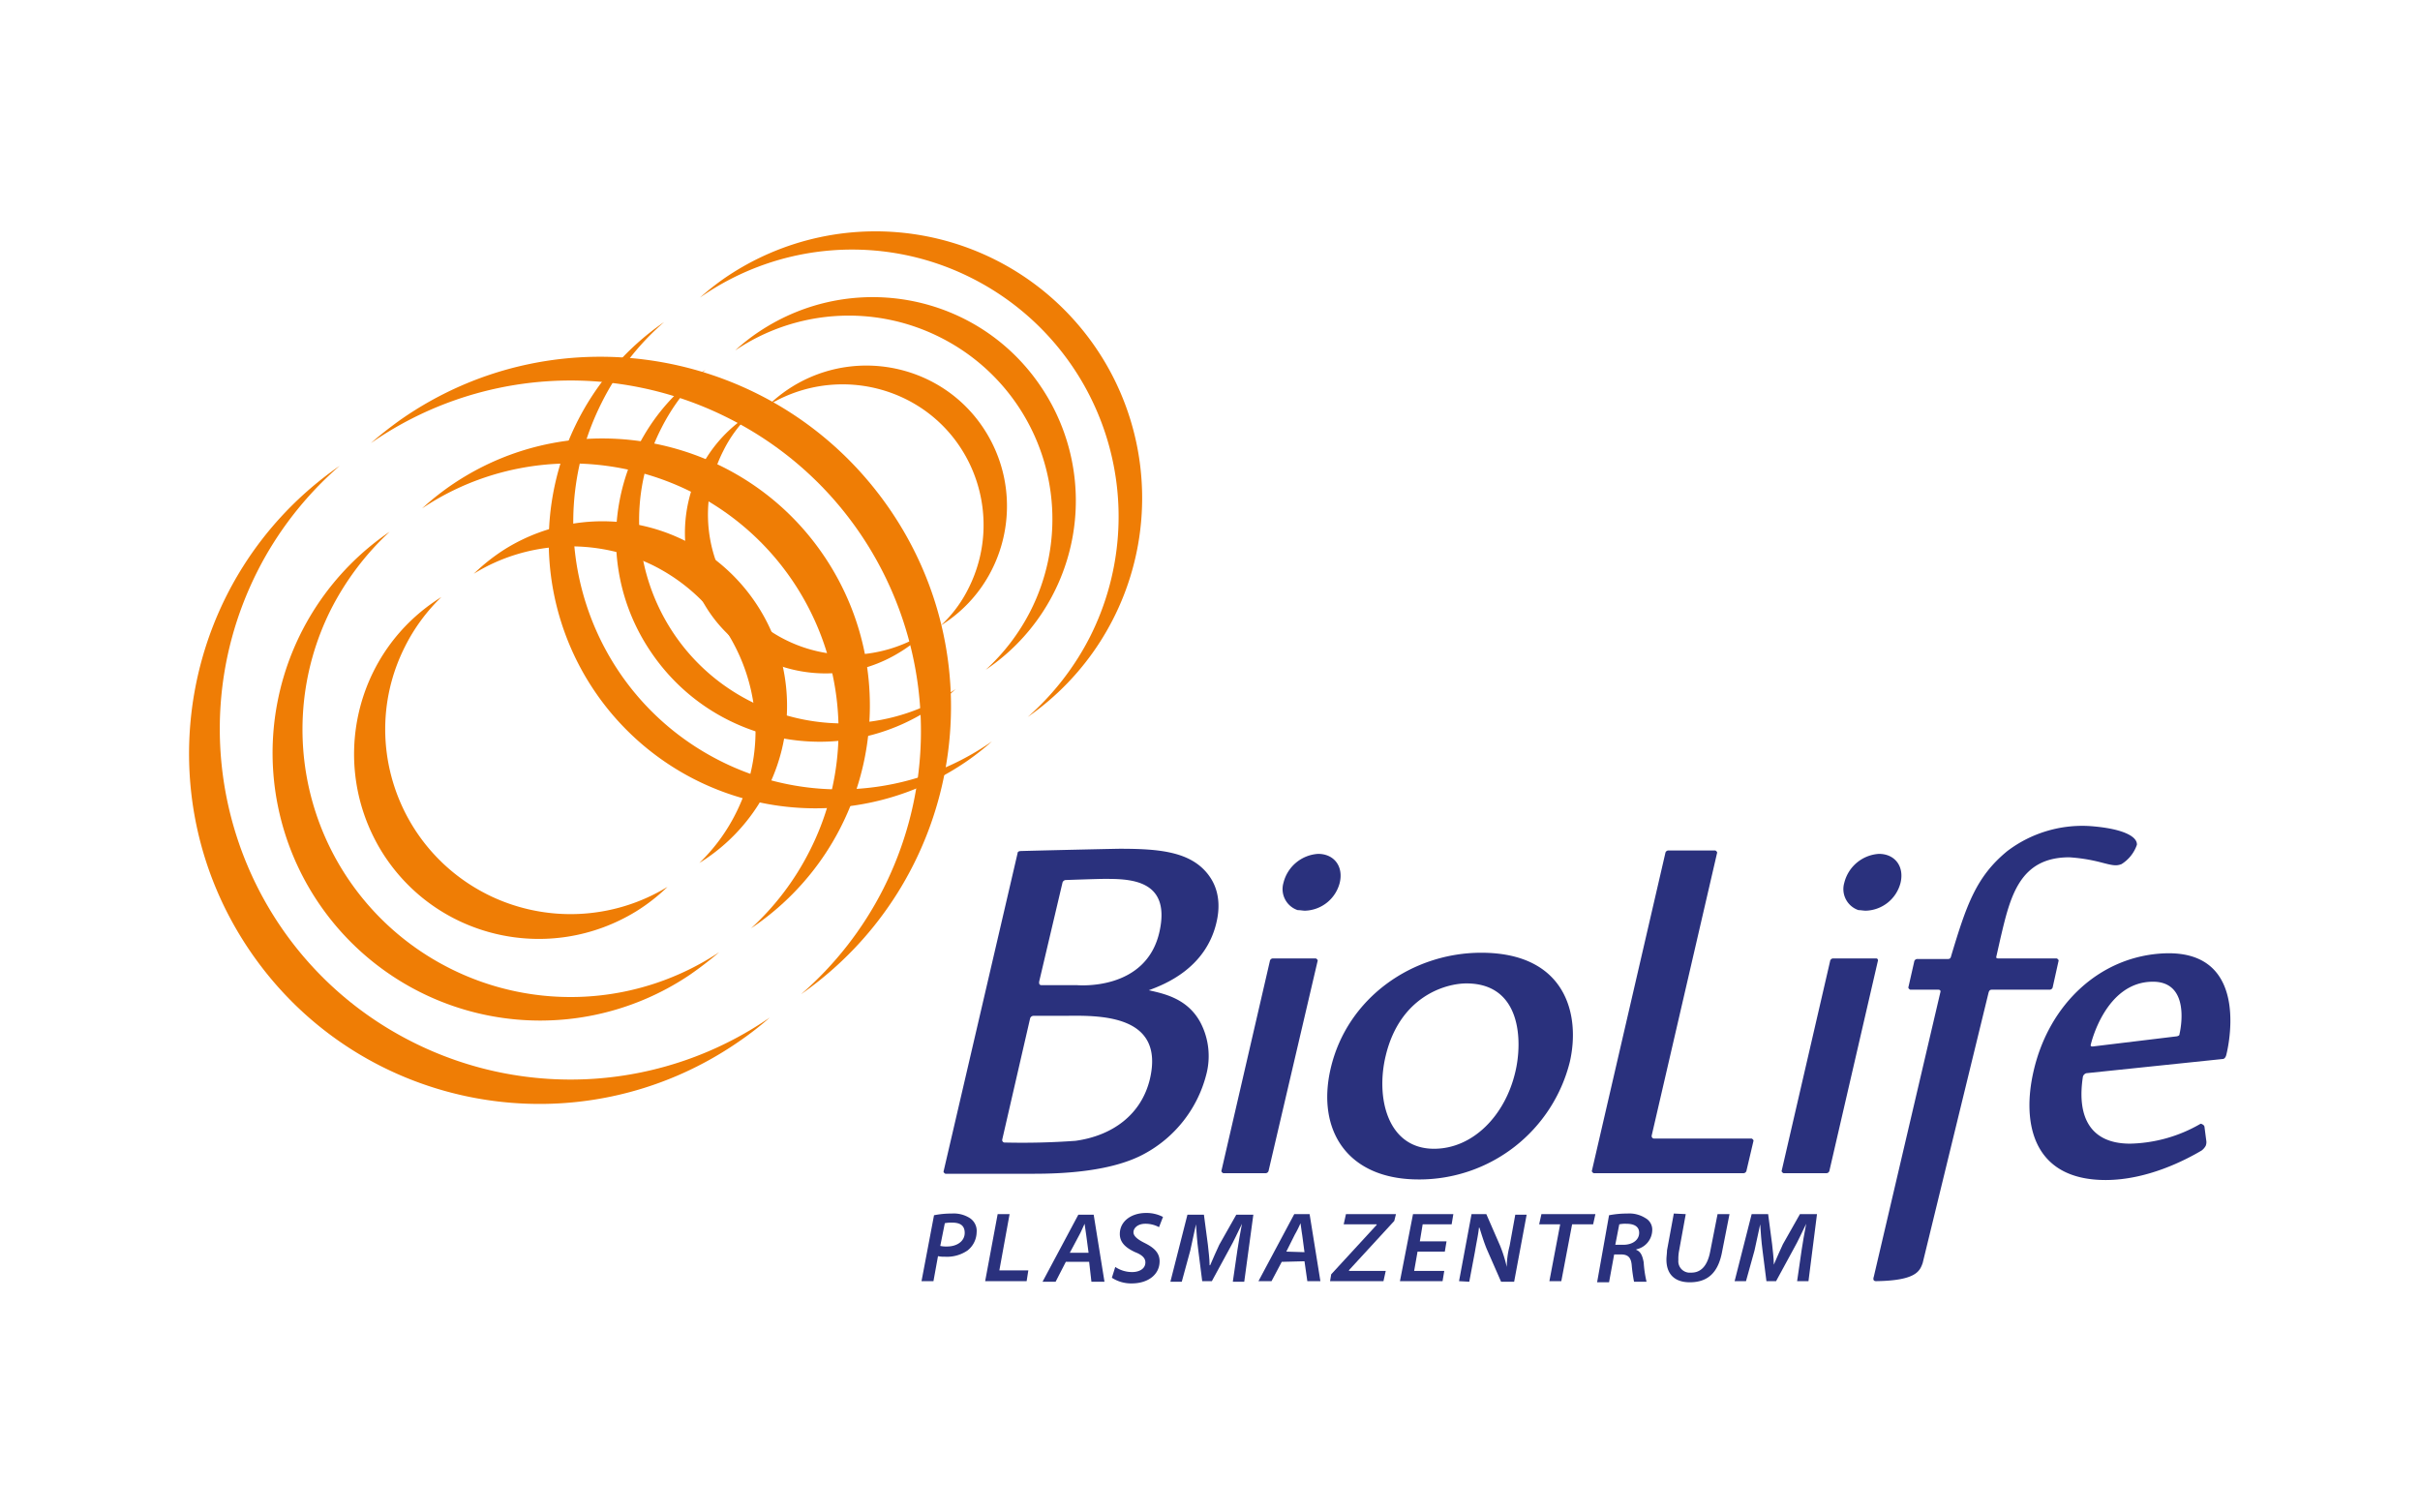 <svg xmlns="http://www.w3.org/2000/svg" xmlns:xlink="http://www.w3.org/1999/xlink" width="1280" height="800" viewBox="0 0 1280 800">
  <defs>
    <clipPath id="clip-Web_1280_2">
      <rect width="1280" height="800"/>
    </clipPath>
  </defs>
  <g id="Web_1280_2" data-name="Web 1280 – 2" clip-path="url(#clip-Web_1280_2)">
    <g id="BioLife_Logo_blauorange" data-name="BioLife_Logo blauorange" transform="translate(49.409 106.685)">
      <path id="Pfad_1" data-name="Pfad 1" d="M204.276,263.413C134.852,228.25,106.9,143.5,141.764,74.076A138.319,138.319,0,0,1,174.823,31.4,141.055,141.055,0,1,0,335.309,263.413a137.638,137.638,0,0,0,12.923-10.218,140.212,140.212,0,0,1-143.956,10.218" transform="translate(127.042 32.255)" fill="#ef7d05"/>
      <path id="Pfad_2" data-name="Pfad 2" d="M197.156,215.312c-53.195-26.748-74.533-91.663-47.485-144.557A108.05,108.05,0,0,1,173.114,39.8C123.826,73.159,110.9,140.179,144.262,189.166c33.359,49.288,100.379,62.211,149.366,28.851a88.633,88.633,0,0,0,11.721-9.317c-31.857,21.639-73.33,24.043-108.192,6.612" transform="translate(150.691 49.1)" fill="#ef7d05"/>
      <path id="Pfad_3" data-name="Pfad 3" d="M190.873,167.113a74.026,74.026,0,0,1-32.758-99.778A68.254,68.254,0,0,1,172.841,47.5C137.979,69.139,127.46,115.12,149.1,149.982s67.62,45.381,102.482,23.742a64.588,64.588,0,0,0,12.322-9.617,75.233,75.233,0,0,1-73.03,3.005" transform="translate(175.006 64.541)" fill="#ef7d05"/>
      <path id="Pfad_4" data-name="Pfad 4" d="M168.728,361.442C77.366,315.46,40.7,203.962,86.682,112.6A183.76,183.76,0,0,1,130.26,56.7C46.11,115,25.373,230.409,83.677,314.559s173.709,104.887,257.859,46.583a167.211,167.211,0,0,0,16.229-12.622,185.7,185.7,0,0,1-189.036,12.923" transform="translate(0 82.991)" fill="#ef7d05"/>
      <path id="Pfad_5" data-name="Pfad 5" d="M158.963,299.111A141.394,141.394,0,0,1,96.452,109.173,146.913,146.913,0,0,1,127.407,68.3,141.538,141.538,0,0,0,286.09,302.717,196.549,196.549,0,0,0,301.717,290.7a142.065,142.065,0,0,1-142.754,8.415" transform="translate(29.3 106.253)" fill="#ef7d05"/>
      <path id="Pfad_6" data-name="Pfad 6" d="M149.858,236.98c-48.086-24.343-67.62-82.948-43.277-131.033h0A96.448,96.448,0,0,1,125.815,79.8c-45.982,28.551-59.806,88.658-31.556,134.64C122.81,260.421,182.917,274.246,228.9,246a97.952,97.952,0,0,0,16.529-12.923,98.391,98.391,0,0,1-95.57,3.907" transform="translate(58.24 129.314)" fill="#ef7d05"/>
      <path id="Pfad_7" data-name="Pfad 7" d="M453.868,185.2c0,.9-.6.9-1.2,1.2l-44.78,5.41c-.9,0-1.2-.3-.9-1.2,0,0,7.513-32.758,32.458-33.059,18.633-.3,15.928,21.037,14.426,27.649m-7.513-42.676c-34.261,1.2-61.61,26.748-69.724,62.511-6.011,26.147-1.2,57.4,38.168,57.4,22.24,0,42.676-10.819,50.79-15.628a8.1,8.1,0,0,0,2.1-2.4,5.194,5.194,0,0,0,.3-3.005l-.9-6.912c0-.9-.9-1.5-1.8-1.8h-.3A77.378,77.378,0,0,1,427.721,243.2c-21.037,0-28.25-14.125-24.944-35.463a2.71,2.71,0,0,1,1.8-1.8l72.128-7.513c.9,0,1.5-.9,1.8-1.8,0,.3,15.027-55.6-32.157-54.1" transform="translate(649.523 255.029)" fill="#2a317d"/>
      <path id="Pfad_8" data-name="Pfad 8" d="M254.948,155.053a19.572,19.572,0,0,0,18.333-14.726c2.1-8.716-3.005-15.327-11.42-15.327a20.148,20.148,0,0,0-18.333,15.327,11.733,11.733,0,0,0,7.513,14.426c1.5,0,2.7.3,3.907.3" transform="translate(385.92 219.956)" fill="#2a317d"/>
      <path id="Pfad_9" data-name="Pfad 9" d="M353.648,155.053a19.572,19.572,0,0,0,18.333-14.726c2.1-8.716-3.005-15.327-11.42-15.327a20.148,20.148,0,0,0-18.333,15.327,11.733,11.733,0,0,0,7.513,14.426c1.2,0,2.7.3,3.907.3" transform="translate(583.848 219.956)" fill="#2a317d"/>
      <path id="Pfad_10" data-name="Pfad 10" d="M233.255,257h22.24a1.683,1.683,0,0,0,1.8-1.5l25.846-110.6c.3-.6-.3-1.2-.9-1.5H259.7a1.683,1.683,0,0,0-1.8,1.5L232.353,255.5c-.3.6.3,1.2.9,1.5h0" transform="translate(364.336 256.854)" fill="#2a317d"/>
      <path id="Pfad_11" data-name="Pfad 11" d="M350.369,205.512c-5.41,23.141-22.54,40.572-42.976,40.572-24.644,0-30.955-27.048-25.545-49.288,7.513-31.256,31.556-38.168,42.676-38.168,29.152,0,29.753,30.655,25.846,46.883M332.337,142.4c-36.365,0-70.926,23.742-79.642,61.309-7.513,32.458,8.715,58.6,46.583,58.6A82.059,82.059,0,0,0,379.221,200.1c5.71-24.944-2.1-57.7-46.883-57.7" transform="translate(401.697 254.849)" fill="#2a317d"/>
      <path id="Pfad_12" data-name="Pfad 12" d="M298.455,295.1H377.5a1.683,1.683,0,0,0,1.8-1.5l3.606-15.327c.3-.6-.3-1.2-.9-1.5H330.312a1.293,1.293,0,0,1-1.2-1.2v-.3L363.671,125.9c.3-.6-.3-1.2-.9-1.5H338.126a1.683,1.683,0,0,0-1.8,1.5L297.553,293.6c-.3.6.3,1.2.9,1.5h0" transform="translate(495.085 218.753)" fill="#2a317d"/>
      <path id="Pfad_13" data-name="Pfad 13" d="M354.4,257a1.683,1.683,0,0,0,1.8-1.5l25.545-110.6a1.1,1.1,0,0,0-.6-1.5H358.3a1.683,1.683,0,0,0-1.8,1.5L330.953,255.5c-.3.6.3,1.2.9,1.5H354.4Z" transform="translate(562.064 256.854)" fill="#2a317d"/>
      <path id="Pfad_14" data-name="Pfad 14" d="M466.263,139.105c6.912,1.8,9.016,2.4,12.021,1.2a19.454,19.454,0,0,0,8.114-10.218c.3-4.508-7.814-8.716-25.245-9.918A65.579,65.579,0,0,0,417.877,133.4c-16.529,13.524-21.639,28.551-29.753,55.6-.3,1.5-1.2,1.5-1.8,1.5H370.393a1.683,1.683,0,0,0-1.8,1.5l-3.005,13.224c-.3.6.3,1.2.9,1.5h14.726c1.2,0,1.5.6,1.2,1.5L347.252,358.5c-.3.9-.6,2.4,1.2,2.4,21.338-.3,23.141-5.41,24.644-9.617L407.96,208.228c.3-.9.6-1.5,1.8-1.5h30.354a1.683,1.683,0,0,0,1.8-1.5l3.005-13.524c.3-.6-.3-1.2-.9-1.5H413.369c-1.5,0-1.5-.3-1.2-1.5l2.1-9.317c5.109-21.638,9.918-42.676,36.365-42.676a89.132,89.132,0,0,1,15.628,2.4" transform="translate(594.452 210.058)" fill="#2a317d"/>
      <path id="Pfad_15" data-name="Pfad 15" d="M297.657,167.678c-6.912,32.157-43.878,28.551-43.878,28.551H235.145a1.1,1.1,0,0,1-1.2-1.2v-.6l12.322-52.293a1.9,1.9,0,0,1,1.8-1.5s16.529-.6,20.436-.6c12.923,0,35.162,0,29.152,27.649m-5.109,78.139c-4.508,18.934-19.835,30.053-39.37,32.758-12.622.9-24.944,1.2-37.567.9a1.293,1.293,0,0,1-1.2-1.2v-.3l14.726-64.014a1.9,1.9,0,0,1,1.8-1.5h17.13c18.934-.3,52.293-.3,44.479,33.359M327.71,163.17c3.606-15.027-2.7-23.141-4.207-25.245C314.186,125.6,297.657,124.1,276.619,124.1c-2.4,0-42.075.9-52.293,1.2-.9,0-1.8.3-1.8,1.2l-39.07,168c-.3.6.3,1.2.9,1.5h46.883c15.628,0,41.173-1.2,58.3-10.519A66.3,66.3,0,0,0,322.3,243.713a38.3,38.3,0,0,0-3.005-27.649c-6.912-12.923-19.535-15.327-27.349-17.13,8.115-3.005,30.054-11.42,35.764-35.764" transform="translate(266.275 218.151)" fill="#2a317d"/>
      <path id="Pfad_16" data-name="Pfad 16" d="M186.112,189.24a46.661,46.661,0,0,1,9.317-.9,15.889,15.889,0,0,1,9.617,2.4,8.073,8.073,0,0,1,3.606,7.513,12.548,12.548,0,0,1-4.809,9.617,19.241,19.241,0,0,1-12.021,3.306,14.632,14.632,0,0,1-3.606-.3l-2.4,13.224H179.5Zm3.306,16.229a14.632,14.632,0,0,0,3.606.3c5.109,0,9.317-2.7,9.317-7.213s-3.306-5.41-6.612-5.41a17.137,17.137,0,0,0-3.907.3Z" transform="translate(258.507 346.856)" fill="#2a317d"/>
      <path id="Pfad_17" data-name="Pfad 17" d="M304.711,189.24a49.742,49.742,0,0,1,9.617-.9,15.889,15.889,0,0,1,9.617,2.4,6.959,6.959,0,0,1,3.606,6.612,10.572,10.572,0,0,1-8.415,9.918v.3c2.4.9,3.306,3.306,3.907,6.612a59.911,59.911,0,0,0,1.5,10.218h-6.612a81.005,81.005,0,0,1-1.2-8.415c-.3-4.508-2.1-6.011-5.71-6.011h-3.606l-2.7,14.726H298.4Zm3.306,15.628h4.207c5.109,0,8.415-2.7,8.415-6.311s-3.005-4.809-6.912-4.809a14.632,14.632,0,0,0-3.606.3Z" transform="translate(496.943 346.856)" fill="#2a317d"/>
      <path id="Pfad_18" data-name="Pfad 18" d="M320.818,188.6l-3.606,19.835a22.742,22.742,0,0,0-.3,4.508,6.062,6.062,0,0,0,5.41,6.612h1.5c4.809,0,8.415-3.306,9.918-11.12l3.907-19.835h6.311l-3.907,19.835c-2.1,11.42-7.814,16.229-17.131,16.229-7.213,0-12.322-3.606-12.322-12.021,0-1.5.3-3.306.3-4.809l3.606-19.535Z" transform="translate(521.408 346.894)" fill="#2a317d"/>
      <path id="Pfad_19" data-name="Pfad 19" d="M355.659,223.863l2.4-16.529c.6-3.907,1.5-9.317,2.4-13.825h0c-2.1,4.207-4.207,9.016-6.612,13.224l-9.317,17.13H339.43l-2.1-16.529c-.6-4.508-.9-9.317-1.2-13.524h0c-.9,3.907-2.1,9.918-3.005,13.825l-4.508,16.229H322.6l9.016-35.463h8.715l2.1,15.928c.3,3.306.9,7.213.9,10.819h0c1.5-3.606,3.306-7.513,4.809-10.819l9.016-15.928h9.016l-4.508,35.463h-6.01Z" transform="translate(545.473 347.095)" fill="#2a317d"/>
      <path id="Pfad_20" data-name="Pfad 20" d="M284.456,40.514a141.222,141.222,0,0,1,62.511,189.337,143.025,143.025,0,0,1-33.059,42.676A141.055,141.055,0,0,0,153.423,40.514,137.641,137.641,0,0,0,140.5,50.732,140.164,140.164,0,0,1,284.456,40.514" transform="translate(180.299)" fill="#ef7d05"/>
      <path id="Pfad_21" data-name="Pfad 21" d="M255.193,48.306a107.551,107.551,0,0,1,47.785,144.557,109.064,109.064,0,0,1-23.742,31.256A107.735,107.735,0,0,0,308.688,74.753C275.629,25.164,208.911,12.241,159.322,45.3A101.931,101.931,0,0,0,146.7,55.218a107.318,107.318,0,0,1,108.493-6.912" transform="translate(192.732 23.464)" fill="#ef7d05"/>
      <path id="Pfad_22" data-name="Pfad 22" d="M225.329,56.91c36.665,18.333,51.391,63.112,33.059,99.778a68.253,68.253,0,0,1-14.726,19.835c34.862-21.638,45.381-67.62,23.742-102.482S199.784,28.66,164.922,50.3A75.567,75.567,0,0,0,152.6,59.916a75.407,75.407,0,0,1,72.729-3.005" transform="translate(204.564 47.618)" fill="#ef7d05"/>
      <path id="Pfad_23" data-name="Pfad 23" d="M271.636,69.94C363,115.922,399.664,227.42,353.682,318.783a183.761,183.761,0,0,1-43.578,55.9c83.849-58.6,104.586-174.01,45.982-257.859S182.077,12.238,98.228,70.842c-5.41,3.907-10.519,7.814-15.628,12.322A185.054,185.054,0,0,1,271.636,69.94" transform="translate(64.189 44.505)" fill="#ef7d05"/>
      <path id="Pfad_24" data-name="Pfad 24" d="M234.053,80.172c69.724,35.163,97.974,120.214,62.511,189.938a142.675,142.675,0,0,1-30.955,40.873c64.916-43.578,82.346-131.334,39.07-196.249S173.345,32.387,108.43,75.664A141.552,141.552,0,0,0,91.6,88.888c42.075-28.25,96.772-31.556,142.453-8.716" transform="translate(82.237 73.343)" fill="#ef7d05"/>
      <path id="Pfad_25" data-name="Pfad 25" d="M195.969,90.019c48.086,24.343,67.62,82.948,43.277,131.033A96.448,96.448,0,0,1,220.012,247.2,97.626,97.626,0,1,0,117.53,81,101.928,101.928,0,0,0,100.7,94.226c28.551-17.732,64.916-19.234,95.27-4.207" transform="translate(100.486 102.566)" fill="#ef7d05"/>
      <path id="Pfad_26" data-name="Pfad 26" d="M197.312,188.4,190.7,223.863h21.939l.9-5.71H198.213l5.41-29.753Z" transform="translate(280.967 347.095)" fill="#2a317d"/>
      <path id="Pfad_27" data-name="Pfad 27" d="M259.815,188.4l-1.2,5.41h17.431v.3L252,220.257l-.6,3.606h28.25l1.2-5.41H261.618l-.3-.3,24.043-26.146.9-3.606Z" transform="translate(402.692 347.095)" fill="#2a317d"/>
      <path id="Pfad_28" data-name="Pfad 28" d="M270.612,188.4,263.7,223.863h22.54l.9-5.41H271.213l1.8-10.218h14.426l.9-5.41H274.219l1.5-9.016h15.327l.9-5.41Z" transform="translate(427.358 347.095)" fill="#2a317d"/>
      <path id="Pfad_29" data-name="Pfad 29" d="M289.4,188.4l-1.2,5.41h11.12l-5.71,30.053h6.311l5.71-30.053h11.12l1.2-5.41Z" transform="translate(476.489 347.095)" fill="#2a317d"/>
      <path id="Pfad_30" data-name="Pfad 30" d="M213.122,213.444l-5.41,10.519H200.8L219.734,188.5h8.114l5.71,35.463h-6.912l-1.2-10.519Zm12.021-4.809-1.2-9.016c-.3-1.8-.6-4.207-.9-6.311h0c-.9,1.8-1.8,4.207-3.005,6.311l-4.809,9.016Z" transform="translate(301.221 347.295)" fill="#2a317d"/>
      <path id="Pfad_31" data-name="Pfad 31" d="M214.8,216.751a15.9,15.9,0,0,0,9.016,2.7c3.306,0,6.912-1.5,6.912-5.109,0-2.1-1.5-3.907-5.41-5.41-4.508-2.1-8.114-4.809-8.114-9.617,0-6.912,6.311-11.12,13.825-11.12a18.942,18.942,0,0,1,9.016,2.1l-2.1,5.41a15.1,15.1,0,0,0-7.213-1.8c-4.207,0-6.311,2.4-6.311,4.508s2.4,3.907,6.011,5.71c4.809,2.4,7.814,5.109,7.814,9.617,0,7.213-6.311,11.721-14.726,11.721A18.643,18.643,0,0,1,213,222.461Z" transform="translate(325.687 346.694)" fill="#2a317d"/>
      <path id="Pfad_32" data-name="Pfad 32" d="M256.359,223.663l2.4-16.529c.6-3.907,1.5-9.317,2.4-13.825h0c-2.1,4.207-4.207,9.016-6.612,13.224l-9.317,17.13H240.13l-2.1-16.529c-.6-4.508-.9-9.317-1.2-13.524h0c-.9,3.907-2.1,9.918-3.005,13.825l-4.508,16.529H223.3l9.016-35.463h8.716l2.1,15.928c.3,3.306.9,7.213.9,10.819h.3c1.5-3.606,3.306-7.513,4.809-10.819l9.016-15.928h9.016l-4.809,35.463h-6.011v-.3Z" transform="translate(346.342 347.295)" fill="#2a317d"/>
      <path id="Pfad_33" data-name="Pfad 33" d="M251.122,213.645l-5.41,10.218H238.8L257.734,188.4h8.114l5.71,35.463h-6.912l-1.5-10.519Zm12.021-5.109-1.2-9.016c-.3-1.8-.6-4.207-.9-6.311h0a56.039,56.039,0,0,1-3.005,6.011l-4.508,9.016Z" transform="translate(377.424 347.095)" fill="#2a317d"/>
      <path id="Pfad_34" data-name="Pfad 34" d="M274.1,223.863l6.612-35.463h7.814l7.213,16.529a72.162,72.162,0,0,1,3.606,11.42h0a45.119,45.119,0,0,1,1.5-11.12l3.005-16.529h6.011l-6.612,35.463H296.34l-7.513-17.13c-1.5-3.606-2.7-7.513-3.907-11.42h-.3c-.3,3.306-1.2,7.213-2.1,12.622l-3.005,15.928Z" transform="translate(448.213 347.095)" fill="#2a317d"/>
    </g>
  </g>
</svg>
